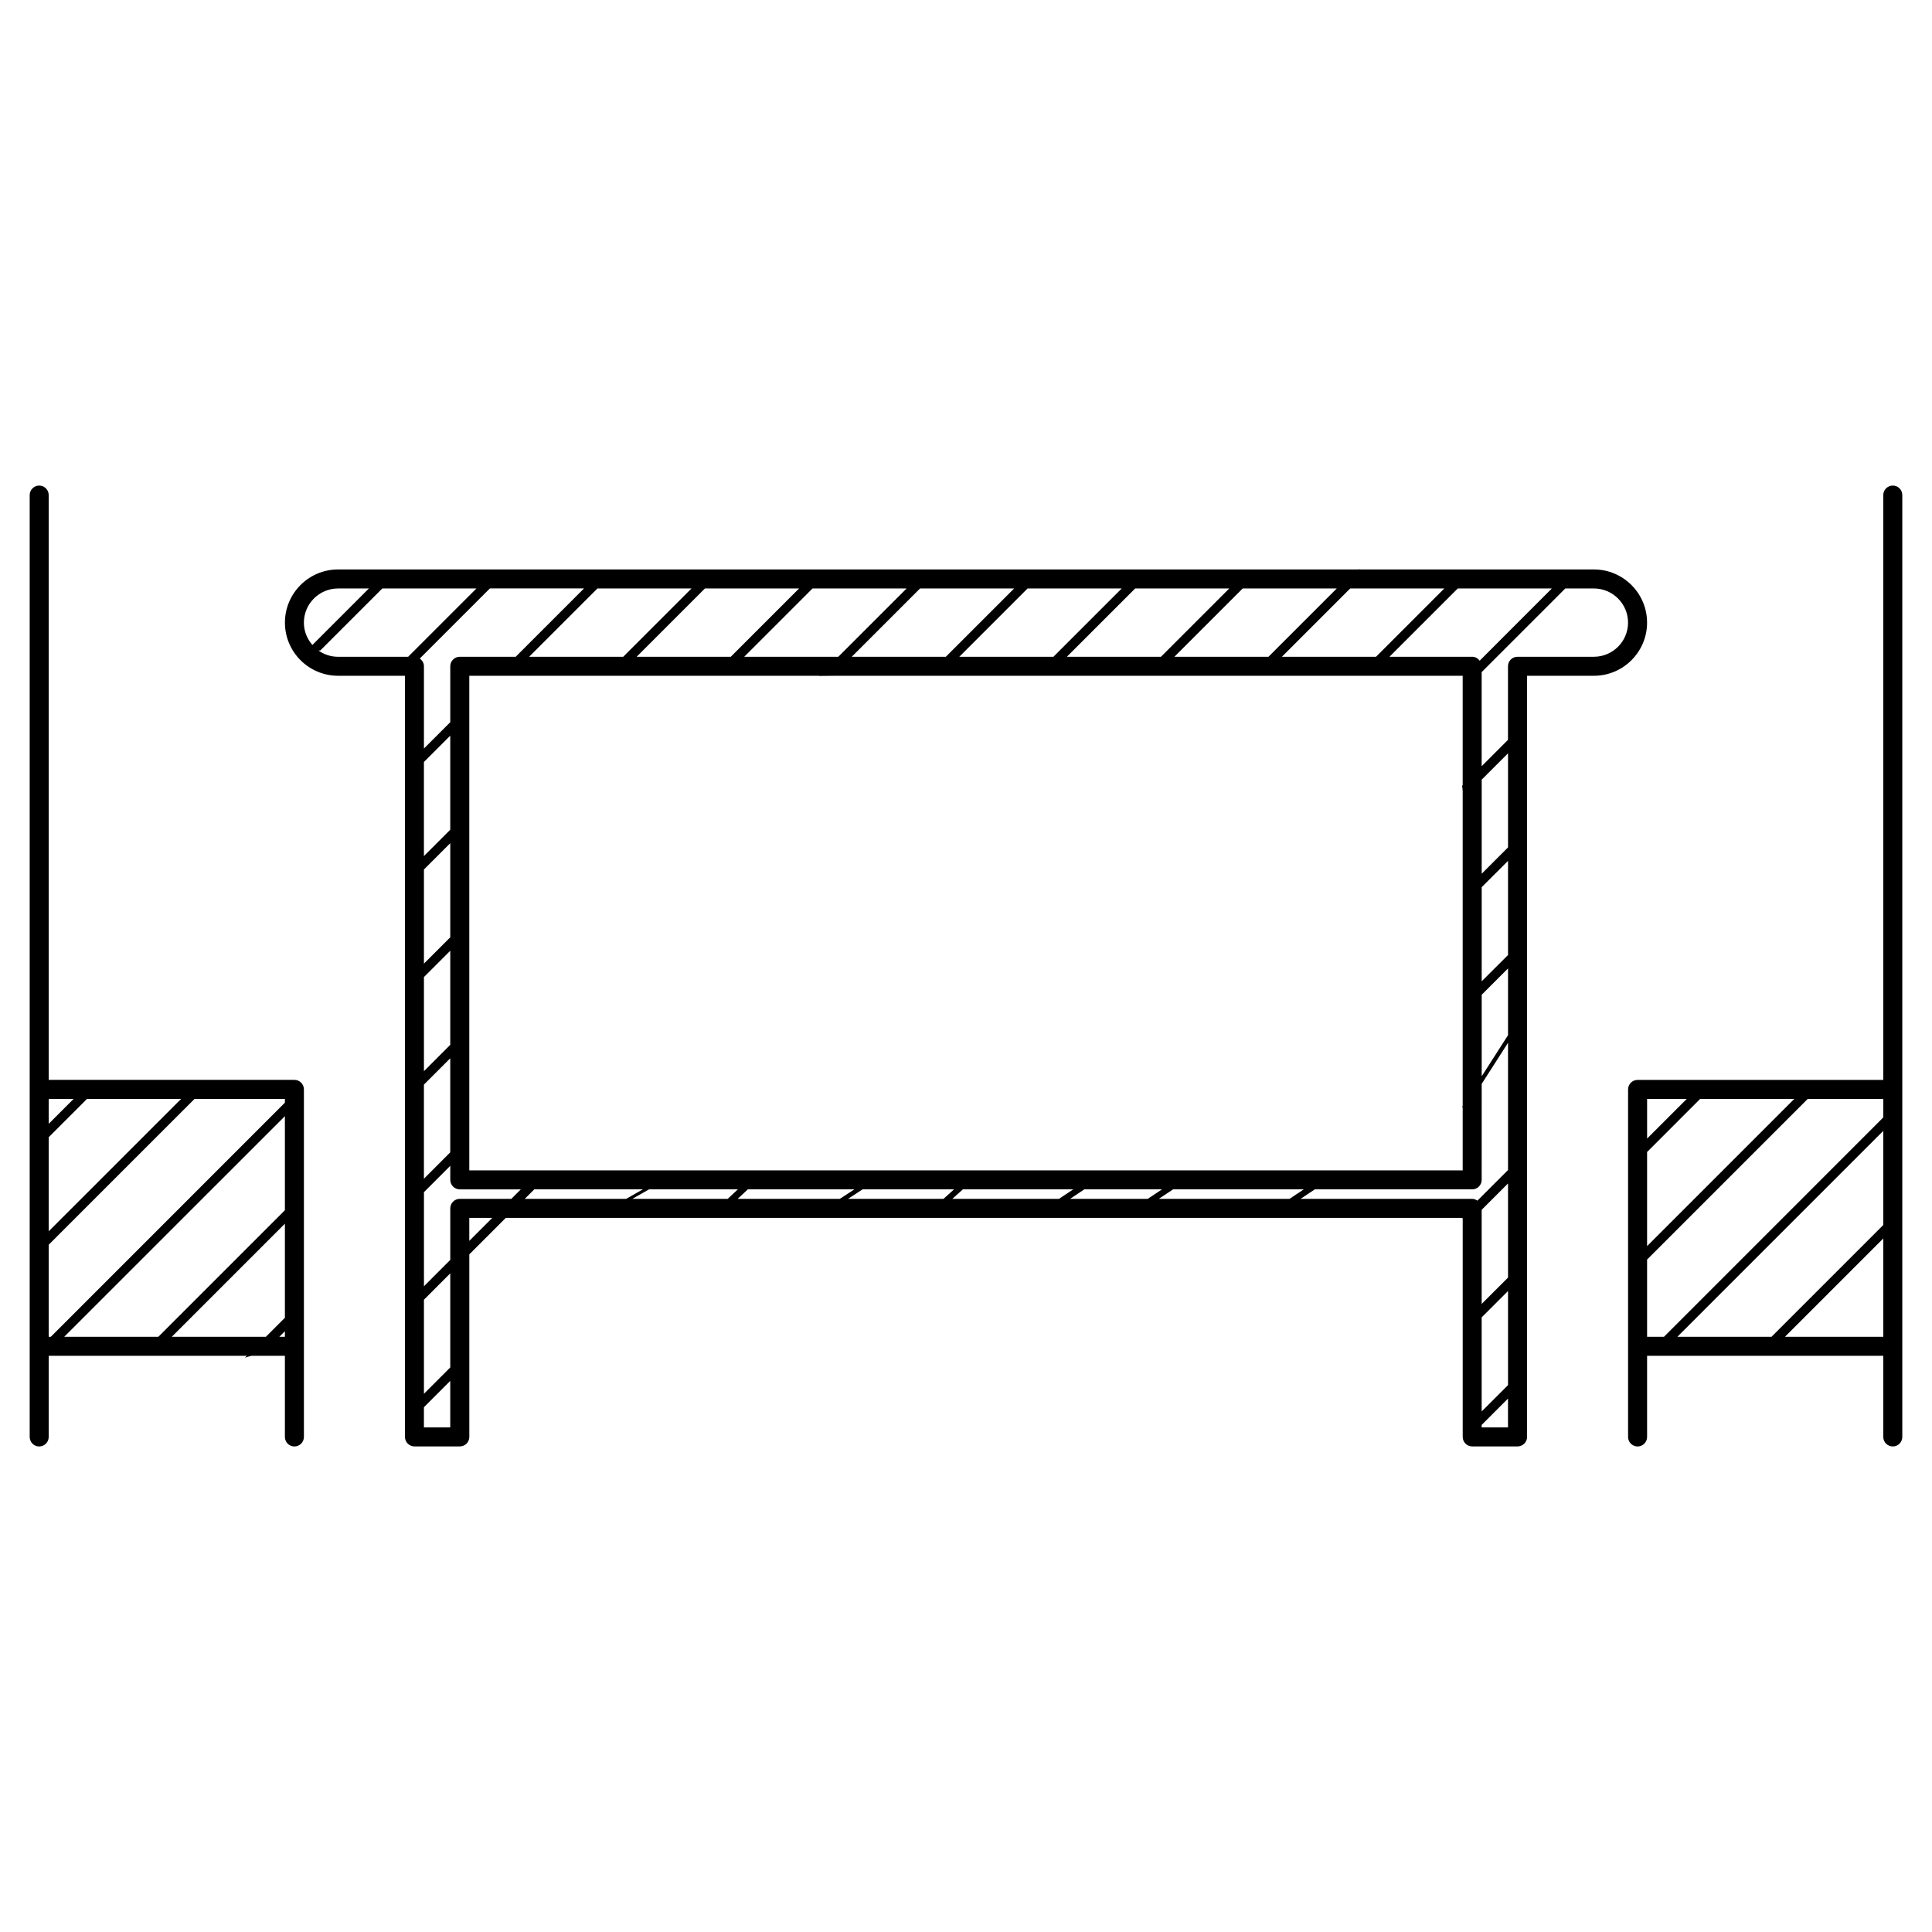 <?xml version="1.0" encoding="UTF-8"?>
<!-- The Best Svg Icon site in the world: iconSvg.co, Visit us! https://iconsvg.co -->
<svg fill="#000000" width="800px" height="800px" version="1.1" viewBox="144 144 512 512" xmlns="http://www.w3.org/2000/svg">
 <g>
  <path d="m222.02 430.18h-65.113v-154.98c0-1.391-1.129-2.519-2.519-2.519s-2.519 1.129-2.519 2.519v249.61c0 1.387 1.129 2.519 2.519 2.519s2.519-1.133 2.519-2.519v-21.512h52.516l-0.508 0.508c0.586-0.227 1.184-0.371 1.785-0.508h8.801v21.512c0 1.387 1.129 2.519 2.519 2.519 1.391 0 2.519-1.133 2.519-2.519v-92.113c0-1.391-1.125-2.519-2.519-2.519zm-2.519 34.543-33.539 33.539h-24.938l58.477-58.473zm0-28.5-62.035 62.039h-0.559v-24.391l38.652-38.652h23.941zm-62.594 34.086v-24.934l10.156-10.156h24.938zm6.602-35.09-6.602 6.602v-6.602zm26.02 63.043 29.973-29.973v24.934l-5.039 5.039zm28.496 0 1.477-1.477v1.477z"/>
  <path d="m645.61 272.68c-1.387 0-2.519 1.129-2.519 2.519v154.99h-65.113c-1.391 0-2.519 1.129-2.519 2.519v92.102c0 1.387 1.129 2.519 2.519 2.519 1.387 0 2.519-1.133 2.519-2.519v-21.512l62.594-0.004v21.512c0 1.387 1.133 2.519 2.519 2.519s2.519-1.133 2.519-2.519v-249.61c0-1.402-1.133-2.519-2.519-2.519zm-2.519 195.96-29.625 29.625h-24.945l54.57-54.57zm0-28.508-58.125 58.133h-4.469v-20.469l42.566-42.566h20.027zm-62.594 9.16 14.066-14.07h24.945l-39.012 39.012zm10.512-14.07-10.508 10.508-0.004-10.508zm26.02 63.043 26.062-26.062v26.062z"/>
  <path d="m580.49 309c0-7.769-6.328-14.09-14.09-14.09h-61.875c-0.082-0.016-0.16-0.031-0.246-0.047-0.07 0.016-0.137 0.031-0.207 0.047h-270.48c-7.769 0-14.082 6.324-14.082 14.09 0 7.769 6.316 14.086 14.082 14.086h17.73v201.71c0 1.391 1.129 2.519 2.519 2.519h12.016c1.391 0 2.519-1.129 2.519-2.519v-48.379l9.668-9.668h253.43c0.059 0.055 0.105 0.109 0.16 0.168v57.879c0 1.391 1.129 2.519 2.519 2.519h12.02c1.387 0 2.519-1.129 2.519-2.519v-201.71h17.723c7.75 0 14.078-6.316 14.078-14.086zm-44.359 10.086c-0.465-0.613-1.16-1.039-1.984-1.039h-21.922l18.102-18.102h24.934zm0.527 174.03 6.984-6.984v24.934l-6.984 6.984zm0-3.562v-24.945l6.984-6.984v24.945zm-1.133-27.371c-0.402-0.277-0.863-0.473-1.387-0.473h-45.484l3.789-2.519h41.699c1.387 0 2.519-1.129 2.519-2.519l0.004-25.438 6.977-10.883v33.715zm-195.98-2.992-2.699 2.519h-25.277l4.43-2.519zm2.644 0h28.238l-3.875 2.519h-27.07zm30.41 0h24.234l-2.801 2.519h-25.301zm26.57 0h29.25l-3.789 2.519h-28.258zm32.191 0h20.586l-3.789 2.519h-20.586zm23.523 0h34.633l-3.789 2.519h-34.633zm88.762-62.109-6.977 6.973v-24.945l6.977-6.973zm-6.977 10.535 6.977-6.977v17.695l-6.977 10.883zm6.977-39.047-6.977 6.977v-24.934l6.977-6.977zm-12.016-14.922v83.43l-0.172 0.273c0.059 0.035 0.109 0.07 0.172 0.105v16.703l-263.26-0.004v-131.07h92.762l-0.047 0.047c1.199-0.012 2.402-0.012 3.602-0.035l0.012-0.012h166.93v29.004l-0.152 0.152c0.098 0.465 0.094 0.938 0.152 1.406zm-268.3 110.58v13.66l-6.977 6.984v-24.945l6.977-6.977v3.723c0 1.391 1.129 2.519 2.519 2.519h16.176l-2.519 2.519h-13.66c-1.391-0.004-2.516 1.129-2.516 2.516zm220.39-146.18 18.102-18.102h24.938l-18.098 18.102zm-3.562 0h-24.93l18.102-18.102h24.93zm-28.488 0h-24.934l18.102-18.102h24.934zm-28.496 0h-24.949l18.102-18.102h24.949zm-28.516 0h-24.93l18.098-18.102h24.934zm-28.496 0h-24.934l18.102-18.102h24.934zm-28.496 0h-24.945l18.098-18.102h24.949zm-28.504 0h-24.934l18.102-18.102h24.934zm-28.496 0h-14.82c-1.391 0-2.519 1.129-2.519 2.519v14.82l-6.977 6.977v-21.805c0-0.855-0.453-1.578-1.109-2.031l18.586-18.59h24.945zm-17.34 102.84-6.977 6.984v-24.945l6.977-6.977zm-6.981 10.547 6.977-6.984v24.934l-6.977 6.984zm0-85.504 6.977-6.977v24.934l-6.977 6.977zm6.981 21.516v24.949l-6.977 6.977v-24.949zm-29.742-67.496h8.176l-14.969 14.969c-1.387-1.586-2.258-3.641-2.258-5.914 0.008-5 4.07-9.055 9.051-9.055zm-5.16 16.465c0.168-0.016 0.324-0.051 0.492-0.066l16.402-16.402h24.945l-18.102 18.102h-18.578c-1.918 0-3.691-0.613-5.16-1.633zm27.922 205.86v-5.352l6.977-6.977v12.324h-6.977zm6.981-15.891-6.977 6.984v-24.93l6.977-6.984zm5.043-33.543v-6.098h6.098zm17.223-13.652h28.777l-4.43 2.519h-26.867zm251.06 63.086v-0.66l6.984-6.984v7.644zm29.742-204.23h-20.242c-1.395 0-2.519 1.129-2.519 2.519v19.508l-6.977 6.977v-24.938l22.164-22.164h7.57c4.996 0 9.059 4.062 9.059 9.055 0 4.992-4.059 9.043-9.055 9.043z"/>
 </g>
</svg>